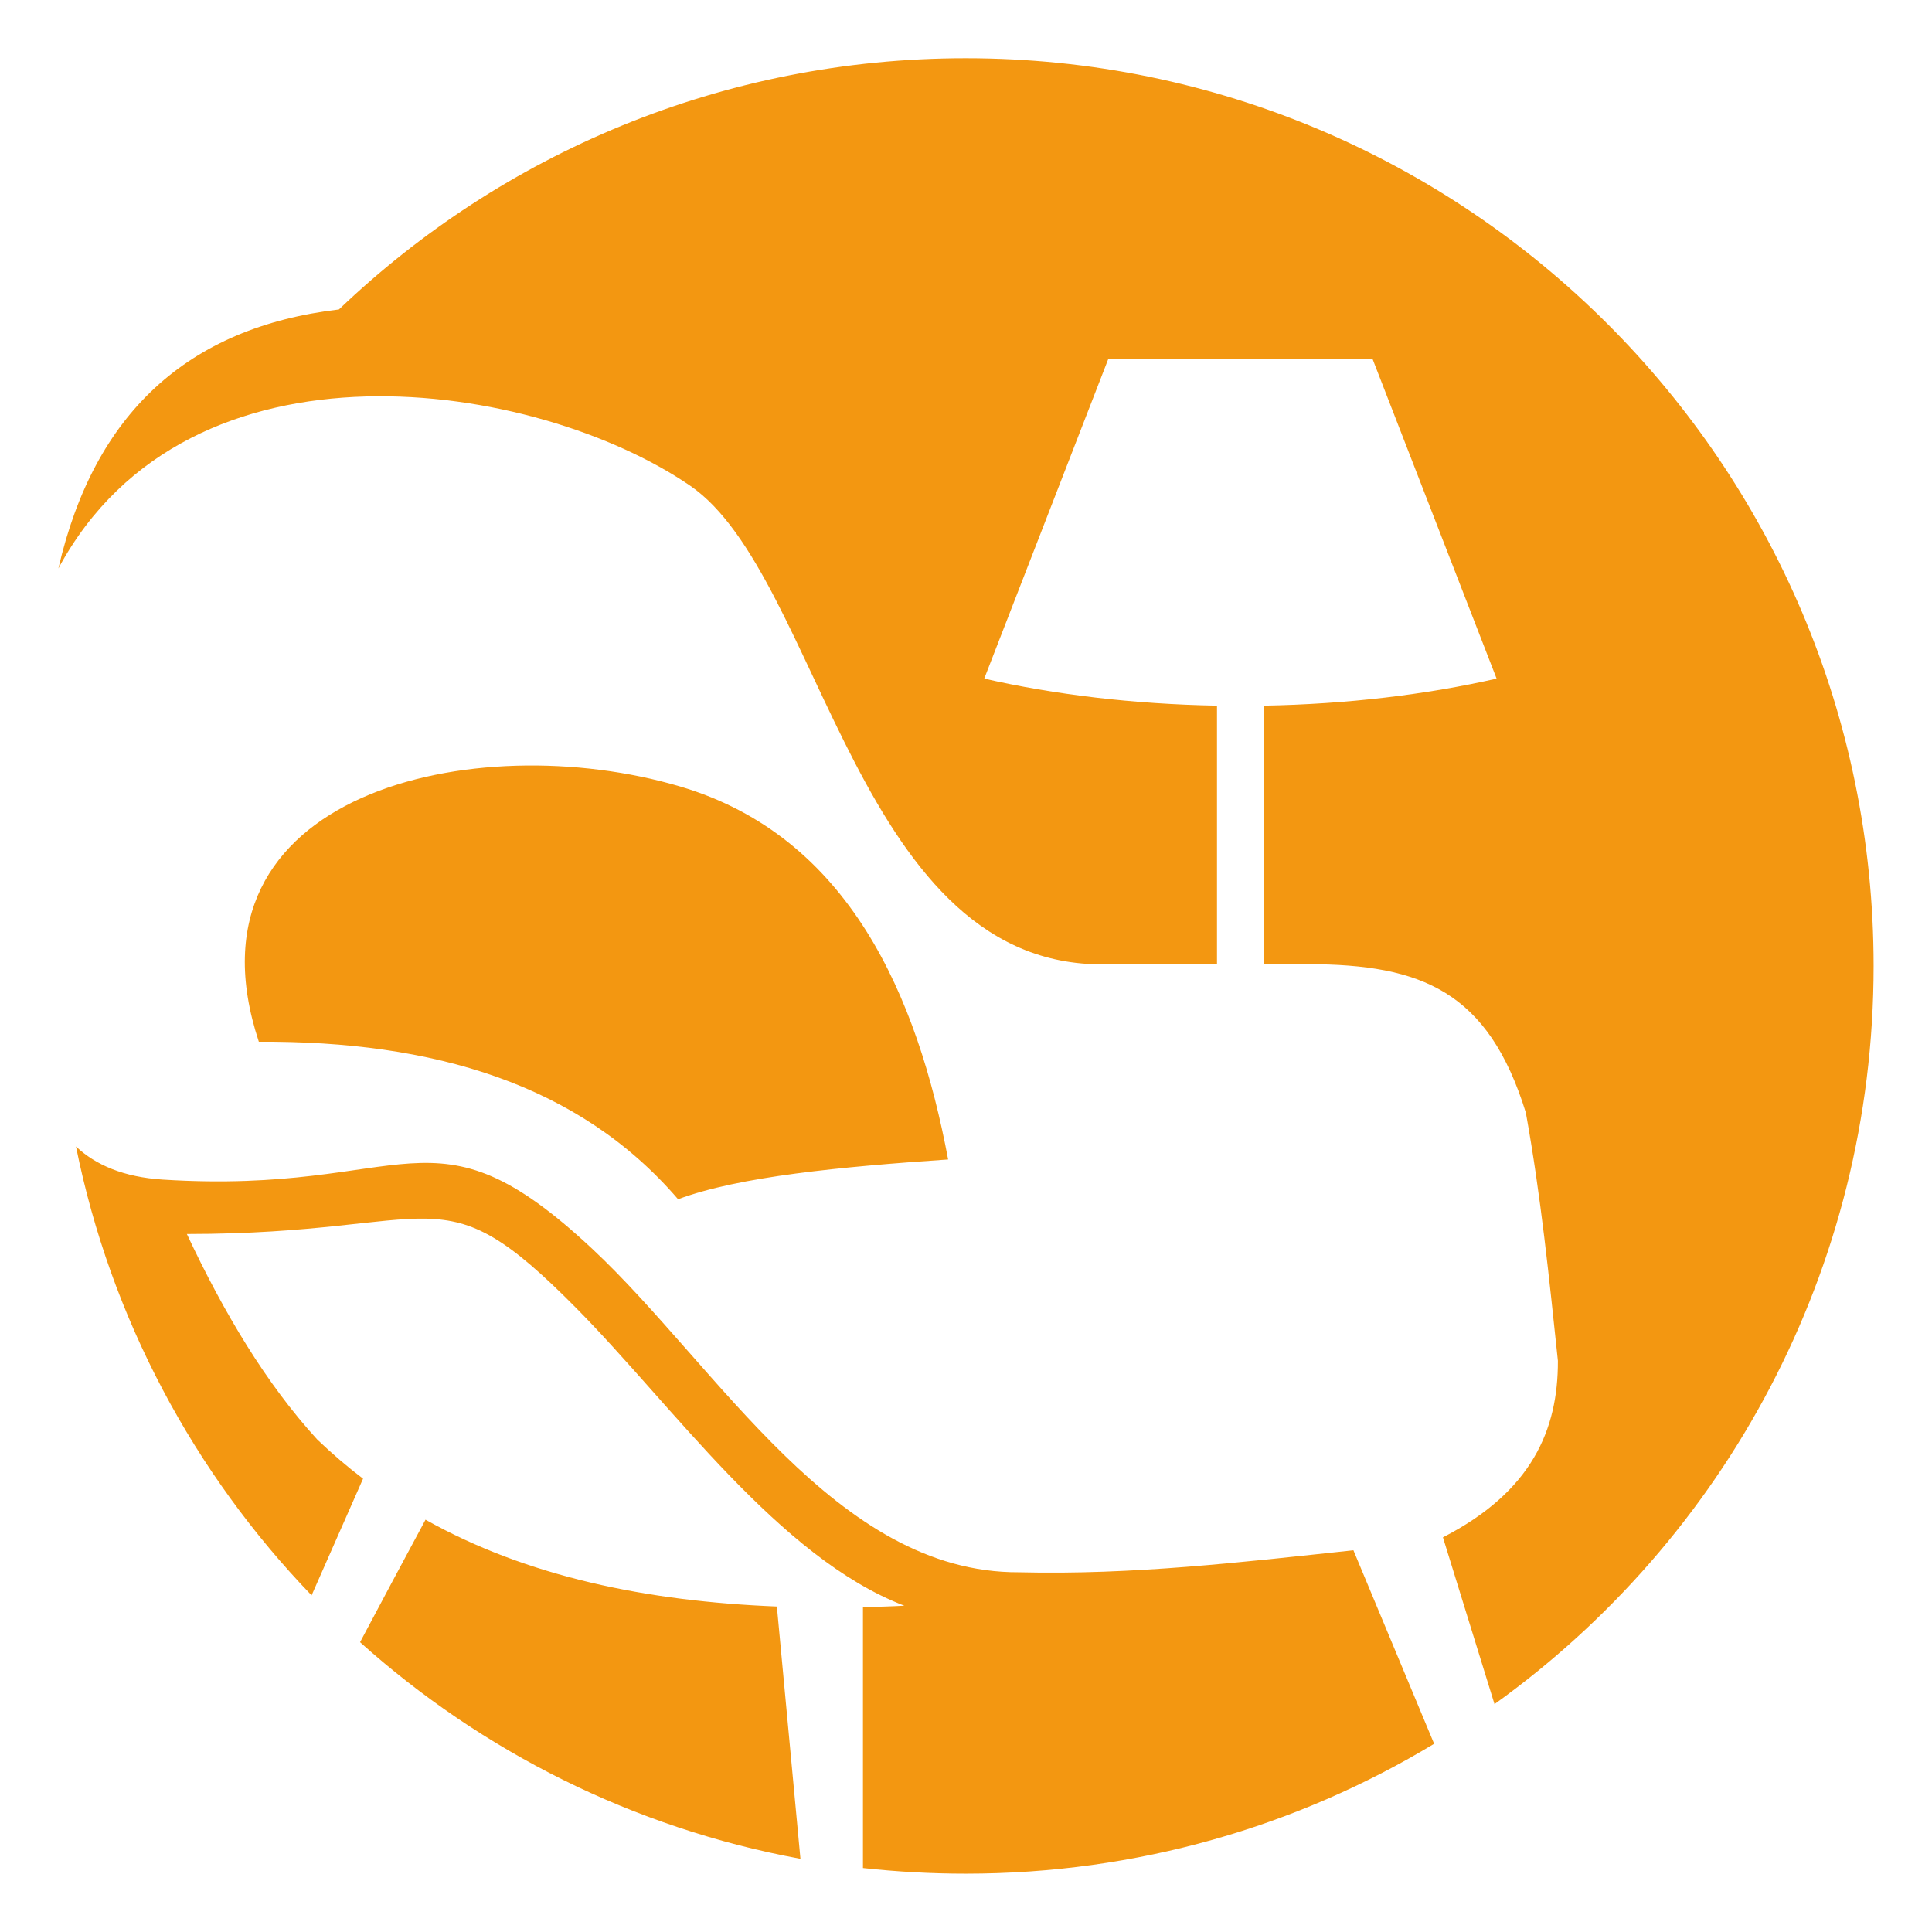 <?xml version="1.0" encoding="utf-8"?>
<!-- Generator: Adobe Illustrator 16.0.0, SVG Export Plug-In . SVG Version: 6.00 Build 0)  -->
<!DOCTYPE svg PUBLIC "-//W3C//DTD SVG 1.1//EN" "http://www.w3.org/Graphics/SVG/1.1/DTD/svg11.dtd">
<svg version="1.1" id="Calque_1" xmlns="http://www.w3.org/2000/svg" xmlns:xlink="http://www.w3.org/1999/xlink" x="0px" y="0px"
	 width="36px" height="36px" viewBox="0 0 36 36" enable-background="new 0 0 36 36" xml:space="preserve">
<path fill-rule="evenodd" clip-rule="evenodd" fill="#F39711" d="M12.676,14.656c-3.828-1.134-9.387,0.116-7.853,4.755
	c3.25-0.017,5.967,0.786,7.812,2.935c1.143-0.425,3.023-0.604,5.032-0.741C17.097,18.57,15.823,15.587,12.676,14.656 M11.037,23.271
	c-3.017-2.819-3.366-0.997-8.005-1.291c-0.729-0.047-1.248-0.271-1.616-0.616c0.648,3.211,2.204,6.092,4.39,8.363
	c0.331-0.747,0.656-1.484,0.959-2.174c-0.294-0.223-0.579-0.467-0.853-0.729c-0.945-1.032-1.734-2.347-2.43-3.83
	c4.794-0.003,4.684-1.219,7.253,1.378c1.803,1.821,3.775,4.651,6.116,5.548c-0.258,0.014-0.515,0.021-0.771,0.026v4.862
	c0.63,0.069,1.269,0.105,1.917,0.105c3.192,0,6.178-0.882,8.726-2.42l-1.504-3.606c-2.075,0.222-4.107,0.462-6.23,0.41
	C15.577,29.313,13.375,25.459,11.037,23.271z M14.476,29.935c-2.426-0.097-4.652-0.555-6.547-1.618
	c-0.388,0.719-0.802,1.497-1.22,2.283c2.267,2.033,5.087,3.462,8.206,4.036L14.476,29.935z M6.316,5.766
	c-2.821,0.333-4.564,1.941-5.228,4.826c2.435-4.529,8.907-3.501,11.77-1.543c2.46,1.682,3.109,9.095,7.837,8.917
	c0.683,0.007,1.335,0.005,1.982,0.004v-4.821c-1.563-0.028-3.033-0.207-4.337-0.504l2.314-5.963h2.46h2.459l2.314,5.963
	c-1.304,0.297-2.775,0.476-4.337,0.504v4.819c0.271-0.002,0.544-0.002,0.819-0.002c2.131,0.002,3.363,0.511,4.063,2.767
	c0.282,1.566,0.431,3.054,0.597,4.623c0.005,1.283-0.485,2.439-2.142,3.29l0.961,3.108c4.277-3.07,7.064-8.086,7.064-13.754
	c0-9.342-7.574-16.915-16.916-16.915C13.466,1.085,9.352,2.865,6.316,5.766z"/>
</svg>
